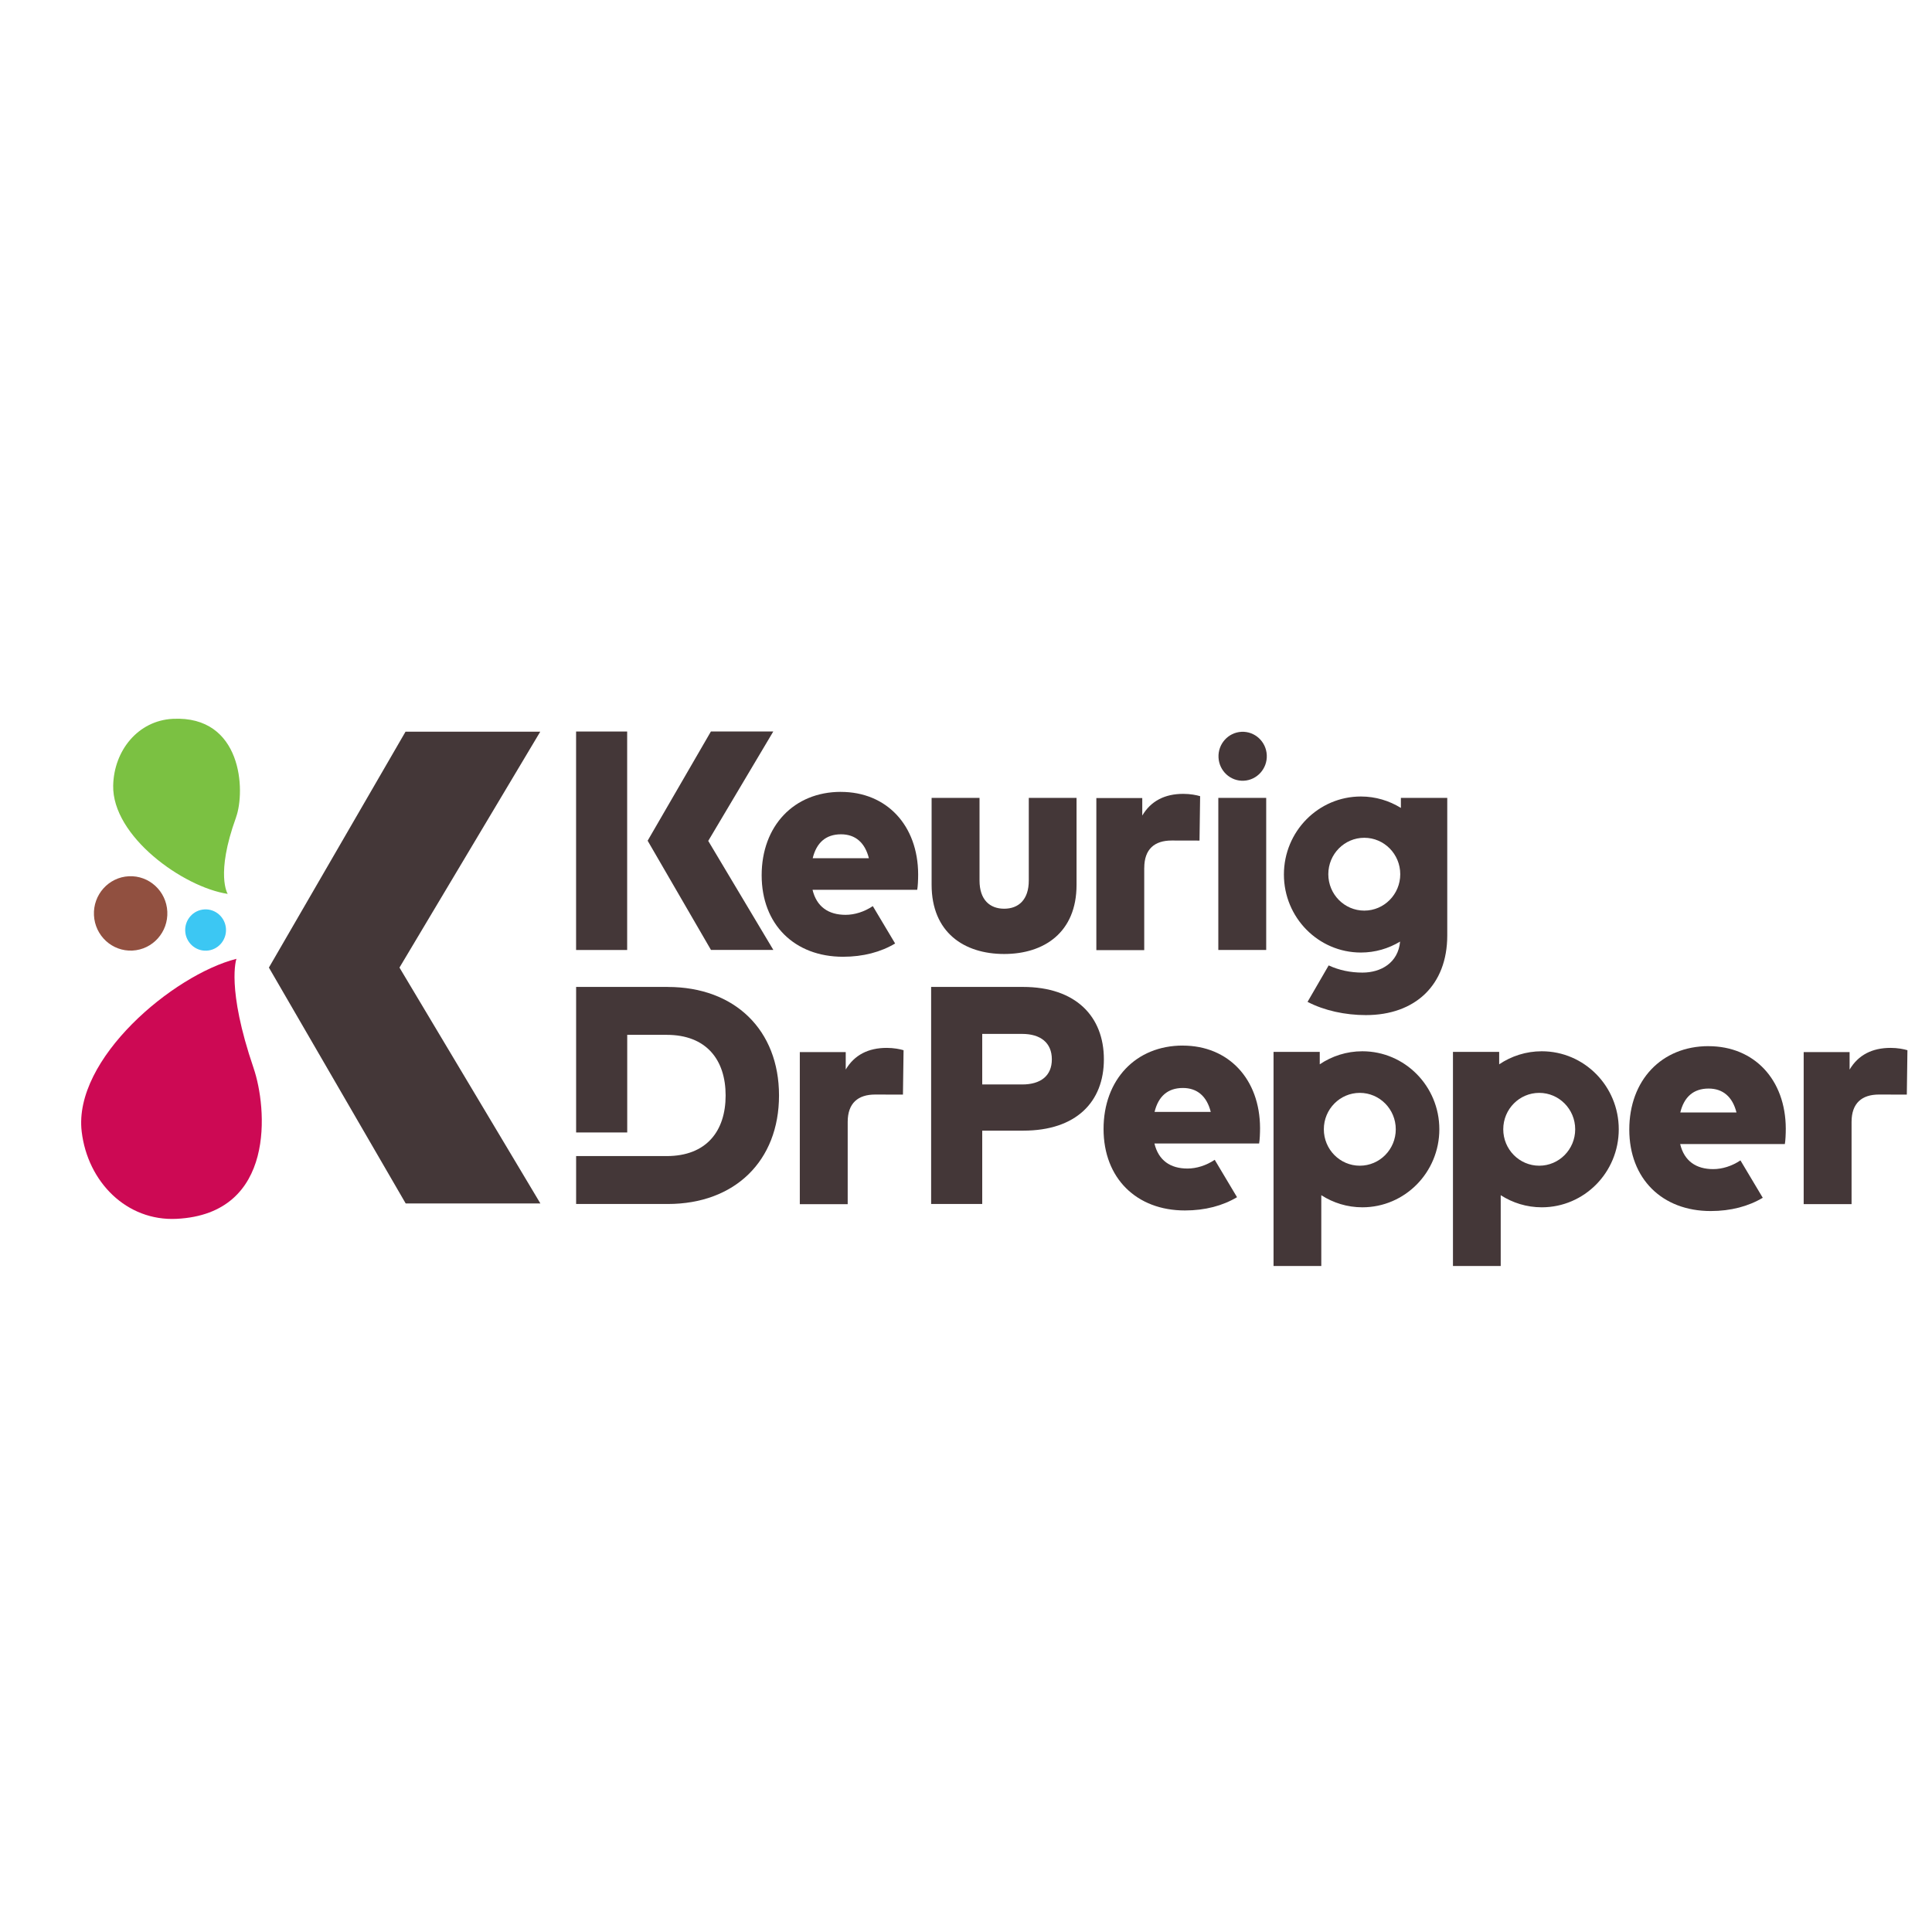 <?xml version="1.0" encoding="UTF-8"?>
<svg id="Layer_1" data-name="Layer 1" xmlns="http://www.w3.org/2000/svg" viewBox="0 0 600 600">
  <defs>
    <style>
      .cls-1 {
        fill: #3cc7f3;
      }

      .cls-2 {
        fill: #915040;
      }

      .cls-3 {
        fill: #cd0954;
      }

      .cls-4 {
        fill: #443738;
      }

      .cls-5 {
        fill: #7bc142;
      }
    </style>
  </defs>
  <path class="cls-4" d="M167.77,227.23h-41.83l-42.43,73.26,42.48,73.25h41.83l-43.76-73.25,43.72-73.26Z"/>
  <path class="cls-2" d="M51.96,283.1c.31,6.38-4.54,11.79-10.83,12.11-6.29.31-11.64-4.6-11.95-10.98-.31-6.37,4.54-11.79,10.83-12.1,6.29-.31,11.64,4.6,11.95,10.97"/>
  <path class="cls-1" d="M70.18,288.52c.17,3.54-2.52,6.55-6.02,6.72-3.49.17-6.47-2.56-6.64-6.1-.17-3.54,2.52-6.55,6.02-6.72,3.49-.17,6.47,2.56,6.64,6.1"/>
  <path class="cls-5" d="M73.3,253.86c-6.45,17.79-2.58,23.75-2.58,23.75-13.9-2.11-35.91-17.93-35.57-33.67.24-10.91,7.77-20.16,18.52-20.7,21.54-1.07,22.62,22.34,19.62,30.62"/>
  <path class="cls-3" d="M78.77,331.75c-8.58-25.08-5.34-33.98-5.34-33.98-19.66,5.01-50.74,31.11-48.06,53.67,1.86,15.63,13.96,27.85,29.48,27.08,31.08-1.54,28.03-34.75,23.92-46.76"/>
  <g>
    <path class="cls-4" d="M530.58,324.89c-14.57,0-24.59,10.6-24.59,25.9s10.22,25.31,25.27,25.31c6.27,0,11.74-1.47,16.18-4.12l-6.93-11.61c-2.63,1.76-5.64,2.71-8.46,2.71-5.28,0-8.99-2.48-10.26-7.78h32.51c.2-1.04.29-3.22.29-4.8-.05-15.2-9.78-25.6-24-25.6M521.83,345.49c1.17-4.8,4.06-7.43,8.8-7.43,4.45,0,7.43,2.58,8.65,7.43h-17.45Z"/>
    <path class="cls-4" d="M367.31,324.71c-14.57,0-24.59,10.6-24.59,25.9s10.22,25.31,25.27,25.31c6.27,0,11.74-1.47,16.18-4.12l-6.93-11.61c-2.63,1.76-5.64,2.71-8.46,2.71-5.28,0-8.99-2.48-10.26-7.78h32.51c.2-1.04.29-3.22.29-4.8-.05-15.2-9.78-25.6-24-25.6M358.56,345.31c1.17-4.8,4.06-7.43,8.8-7.43,4.45,0,7.43,2.58,8.65,7.43h-17.45Z"/>
    <path class="cls-4" d="M261.13,245.92c-14.57,0-24.59,10.6-24.59,25.9s10.22,25.31,25.27,25.31c6.27,0,11.74-1.47,16.18-4.12l-6.93-11.61c-2.63,1.76-5.64,2.71-8.46,2.71-5.28,0-8.99-2.48-10.26-7.78h32.51c.2-1.04.29-3.22.29-4.8-.05-15.2-9.78-25.6-24-25.6M252.39,266.53c1.17-4.8,4.06-7.43,8.8-7.43,4.45,0,7.43,2.58,8.65,7.43h-17.45Z"/>
    <path class="cls-4" d="M194.77,227.18h-15.86v67.85h15.86v-67.85Z"/>
    <path class="cls-4" d="M311.85,296.27c12.4,0,22.48-6.69,22.48-21.47v-27.01h-14.83v25.66c0,6.02-3.23,8.76-7.65,8.76s-7.65-2.74-7.65-8.76v-25.66h-14.88v26.96c0,14.83,10.08,21.52,22.53,21.52"/>
    <path class="cls-4" d="M378.36,295.02h14.87v-47.23h-14.87v47.23Z"/>
    <path class="cls-4" d="M262.65,332.17v-5.44h-14.26v47.23h14.87v-25.52c0-5.88,3.23-8.52,8.51-8.52,2.66,0,8.65.02,8.65.02l.19-13.79c-1.14-.34-3.04-.72-5.23-.72-5.7,0-10.03,2.17-12.74,6.74"/>
    <path class="cls-4" d="M587.15,325.43c-5.7,0-10.03,2.17-12.74,6.74v-5.44h-14.26v47.23h14.87v-25.52c0-5.88,3.23-8.52,8.51-8.52,2.66,0,8.65.02,8.65.02l.19-13.79c-1.14-.34-3.04-.72-5.23-.72"/>
    <path class="cls-4" d="M355.36,269.55c0-5.88,3.23-8.52,8.51-8.52,2.66,0,8.65.02,8.65.02l.19-13.79c-1.14-.34-3.04-.72-5.23-.72-5.7,0-10.03,2.17-12.74,6.74v-5.44h-14.26v47.23h14.87v-25.52Z"/>
    <path class="cls-4" d="M317.68,306.5h-28.51v67.4h15.87v-22.77h12.78c16.3,0,25-8.86,25-22.15s-8.7-22.48-25.14-22.48M317.44,336.79h-12.4v-15.7h12.4c5.7,0,9.22,2.74,9.22,7.9s-3.52,7.8-9.22,7.8"/>
    <path class="cls-4" d="M423.09,326.48c-4.89,0-9.44,1.5-13.23,4.05v-3.85h-14.35v66.49h14.83v-21.99c3.69,2.37,8.06,3.76,12.75,3.76,13.21,0,23.91-10.85,23.91-24.23s-10.71-24.23-23.91-24.23M422.3,362.02c-6.17,0-11.17-5.06-11.17-11.31s5-11.31,11.17-11.31,11.17,5.07,11.17,11.31-5,11.31-11.17,11.31"/>
    <path class="cls-4" d="M478.81,326.48c-4.89,0-9.44,1.5-13.23,4.05v-3.85h-14.35v66.49h14.83v-21.99c3.69,2.37,8.06,3.76,12.75,3.76,13.21,0,23.91-10.85,23.91-24.23s-10.71-24.23-23.91-24.23M478.02,362.02c-6.17,0-11.17-5.06-11.17-11.31s5-11.31,11.17-11.31,11.17,5.07,11.17,11.31-5,11.31-11.17,11.31"/>
    <path class="cls-4" d="M220.8,295.01h19.37l-20.22-33.86,20.2-33.98h-19.37l-19.65,33.92,19.67,33.92Z"/>
    <path class="cls-4" d="M207.38,306.5h-28.46v45.2h15.87v-30.32h12.26c12.36,0,18.3,7.8,18.3,18.83s-5.94,18.82-18.3,18.82h-28.13s0,14.88,0,14.88h28.46c20.82,0,34.55-13.38,34.55-33.7s-13.73-33.7-34.55-33.7"/>
    <path class="cls-4" d="M435.06,247.79v3.12c-3.62-2.24-7.86-3.55-12.42-3.55-13.21,0-23.91,10.85-23.91,24.23s10.71,24.23,23.91,24.23c4.45,0,8.6-1.25,12.17-3.4-.6,6.63-5.99,9.63-11.68,9.63-3.76,0-7.23-.73-10.5-2.23l-6.56,11.32c5.2,2.71,11.69,4.11,18.11,4.11,15.25,0,25.28-9.24,25.28-24.75v-42.7h-14.4ZM423.69,282.8c-6.17,0-11.17-5.06-11.17-11.31s5-11.31,11.17-11.31,11.17,5.07,11.17,11.31-5,11.31-11.17,11.31"/>
    <path class="cls-4" d="M393.41,234.49c.2,4.19-2.99,7.76-7.13,7.97-4.14.21-7.66-3.03-7.86-7.22-.2-4.19,2.99-7.76,7.13-7.97,4.14-.21,7.66,3.03,7.86,7.22"/>
  </g>
</svg>
